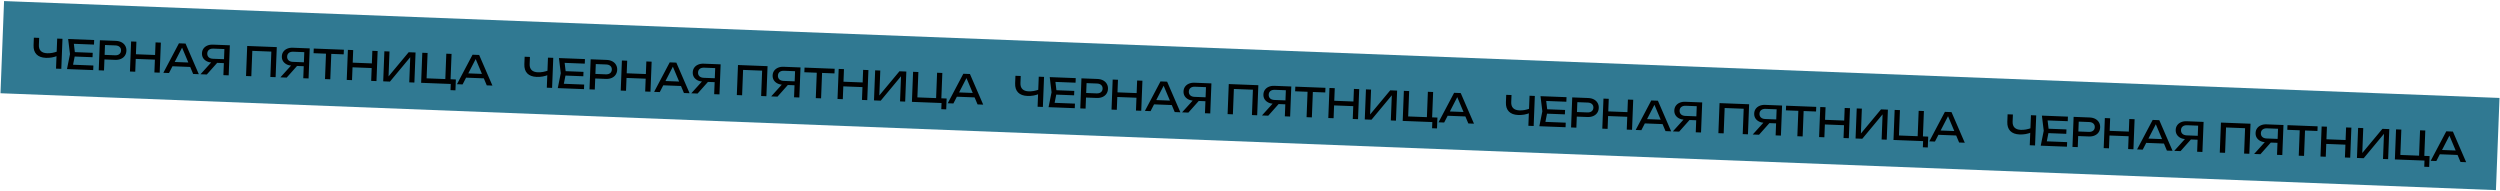 <?xml version="1.0" encoding="UTF-8"?> <svg xmlns="http://www.w3.org/2000/svg" width="1870" height="143" viewBox="0 0 1870 143" fill="none"> <rect x="3.041" y="0.8" width="1868" height="69" transform="rotate(2.223 3.041 0.8)" fill="#307992"></rect> <path d="M34.321 43.276C31.223 43.155 28.885 42.284 27.307 40.661C25.729 39.039 24.997 36.749 25.112 33.791L25.329 28.185L29.286 28.339L29.08 33.645C29.005 35.584 29.487 37.083 30.527 38.145C31.567 39.186 33.137 39.747 35.235 39.828C36.434 39.875 37.699 39.784 39.029 39.555C40.359 39.307 41.684 38.948 43.003 38.479L43.148 41.697C41.806 42.265 40.368 42.69 38.836 42.97C37.325 43.232 35.819 43.334 34.321 43.276ZM41.903 51.346L42.776 28.863L46.733 29.016L45.86 51.499L41.903 51.346ZM69.347 39.501L69.219 42.799L53.511 42.189L53.639 38.892L69.347 39.501ZM56.183 40.642L54.205 50.622L52.402 48.331L69.849 49.008L69.716 52.425L50.111 51.664L52.346 40.492L50.984 29.181L70.439 29.936L70.306 33.354L53.01 32.682L54.984 30.537L56.183 40.642ZM86.616 30.564C88.294 30.629 89.732 30.985 90.927 31.632C92.143 32.28 93.06 33.156 93.678 34.261C94.316 35.346 94.608 36.589 94.554 37.988C94.499 39.387 94.112 40.612 93.39 41.665C92.69 42.699 91.708 43.492 90.446 44.043C89.203 44.595 87.743 44.839 86.064 44.773L75.962 44.381L76.094 40.964L86.047 41.35C87.406 41.403 88.478 41.114 89.263 40.484C90.068 39.855 90.493 38.971 90.537 37.832C90.581 36.693 90.226 35.778 89.472 35.088C88.739 34.399 87.692 34.029 86.333 33.976L76.77 33.605L78.616 31.695L77.799 52.739L73.842 52.585L74.715 30.102L86.616 30.564ZM98.076 31.009L102.033 31.163L101.16 53.646L97.203 53.492L98.076 31.009ZM116.362 31.719L120.319 31.872L119.447 54.355L115.49 54.202L116.362 31.719ZM99.839 40.505L117.885 41.205L117.75 44.682L99.704 43.982L99.839 40.505ZM127.685 49.511L127.812 46.244L143.52 46.854L143.393 50.121L127.685 49.511ZM138.79 32.589L148.709 55.491L144.482 55.327L135.494 33.963L137.023 34.022L126.406 54.626L122.179 54.462L133.844 32.397L138.79 32.589ZM168.79 44.322L168.676 47.26L158.783 46.876L158.756 46.814C157.177 46.753 155.799 46.419 154.621 45.813C153.464 45.208 152.565 44.392 151.924 43.367C151.304 42.342 151.019 41.16 151.071 39.821C151.123 38.482 151.498 37.326 152.197 36.352C152.916 35.359 153.876 34.606 155.076 34.092C156.298 33.559 157.698 33.323 159.277 33.385L171.927 33.876L171.055 56.359L167.098 56.205L167.924 34.921L169.624 36.758L159.611 36.37C158.232 36.316 157.13 36.614 156.304 37.262C155.499 37.911 155.073 38.816 155.028 39.975C154.983 41.134 155.337 42.078 156.089 42.808C156.862 43.519 157.938 43.901 159.317 43.954L168.79 44.322ZM163.759 45.538L154.687 55.723L149.981 55.541L159.172 45.359L163.759 45.538ZM207.028 35.238L206.156 57.721L202.229 57.569L203.035 36.794L204.764 38.663L186.927 37.97L188.796 36.242L187.989 57.016L184.032 56.862L184.905 34.379L207.028 35.238ZM228.54 46.641L228.426 49.579L218.533 49.195L218.506 49.134C216.927 49.072 215.549 48.739 214.371 48.133C213.214 47.527 212.315 46.712 211.674 45.686C211.053 44.661 210.769 43.479 210.821 42.14C210.873 40.801 211.248 39.645 211.946 38.671C212.666 37.678 213.625 36.925 214.826 36.411C216.048 35.878 217.448 35.642 219.027 35.704L231.677 36.195L230.805 58.678L226.848 58.524L227.674 37.24L229.374 39.078L219.361 38.689C217.982 38.635 216.88 38.933 216.054 39.581C215.248 40.231 214.823 41.135 214.778 42.294C214.733 43.453 215.087 44.397 215.839 45.127C216.612 45.838 217.688 46.22 219.067 46.273L228.54 46.641ZM223.509 47.857L214.437 58.042L209.731 57.86L218.922 47.679L223.509 47.857ZM243.905 38.501L247.862 38.654L247.06 59.309L243.103 59.155L243.905 38.501ZM234.683 36.311L257.226 37.186L257.091 40.664L234.548 39.789L234.683 36.311ZM260.229 37.303L264.186 37.457L263.314 59.94L259.357 59.786L260.229 37.303ZM278.515 38.013L282.472 38.166L281.6 60.649L277.643 60.496L278.515 38.013ZM261.992 46.798L280.039 47.499L279.904 50.976L261.857 50.276L261.992 46.798ZM286.641 60.845L287.513 38.362L291.35 38.511L290.55 59.135L289.21 58.843L305.68 39.067L310.836 39.267L309.963 61.75L306.126 61.601L306.934 40.797L308.273 41.089L291.677 61.041L286.641 60.845ZM337.764 40.312L336.981 60.487L335.829 59.242L340.985 59.442L340.669 67.566L336.982 67.422L337.183 62.236L338.96 62.876L315.008 61.946L315.881 39.463L319.838 39.617L319.055 59.791L317.902 58.546L334.3 59.182L333.054 60.335L333.837 40.16L337.764 40.312ZM347.305 58.036L347.432 54.768L363.14 55.378L363.013 58.646L347.305 58.036ZM358.41 41.114L368.329 64.016L364.102 63.852L355.114 42.487L356.643 42.546L346.026 63.15L341.799 62.986L353.463 40.922L358.41 41.114ZM401.427 57.525C398.329 57.404 395.991 56.533 394.413 54.911C392.835 53.288 392.103 50.998 392.218 48.04L392.436 42.434L396.393 42.588L396.187 47.894C396.111 49.833 396.594 51.333 397.633 52.394C398.674 53.435 400.243 53.996 402.341 54.078C403.541 54.124 404.805 54.033 406.135 53.804C407.466 53.556 408.79 53.197 410.11 52.728L410.255 55.946C408.912 56.514 407.474 56.939 405.942 57.219C404.431 57.481 402.926 57.583 401.427 57.525ZM409.01 65.595L409.882 43.112L413.839 43.265L412.967 65.748L409.01 65.595ZM436.454 53.75L436.326 57.048L420.618 56.438L420.746 53.141L436.454 53.75ZM423.29 54.891L421.311 64.871L419.508 62.58L436.955 63.257L436.823 66.674L417.217 65.913L419.452 54.742L418.09 43.43L437.545 44.185L437.413 47.603L420.116 46.931L422.091 44.786L423.29 54.891ZM453.722 44.813C455.401 44.879 456.838 45.234 458.034 45.881C459.25 46.529 460.166 47.405 460.784 48.51C461.422 49.596 461.714 50.838 461.66 52.237C461.606 53.636 461.218 54.862 460.497 55.914C459.796 56.948 458.814 57.741 457.552 58.292C456.31 58.844 454.849 59.088 453.171 59.023L443.068 58.63L443.201 55.213L453.153 55.599C454.512 55.652 455.584 55.364 456.369 54.733C457.174 54.104 457.599 53.22 457.643 52.081C457.687 50.942 457.333 50.027 456.579 49.337C455.845 48.649 454.799 48.278 453.44 48.225L443.877 47.854L445.722 45.944L444.905 66.988L440.948 66.835L441.821 44.351L453.722 44.813ZM465.182 45.258L469.139 45.412L468.267 67.895L464.31 67.741L465.182 45.258ZM483.469 45.968L487.426 46.121L486.553 68.605L482.596 68.451L483.469 45.968ZM466.945 54.754L484.992 55.454L484.857 58.931L466.81 58.231L466.945 54.754ZM494.792 63.761L494.919 60.493L510.627 61.103L510.5 64.37L494.792 63.761ZM505.896 46.839L515.816 69.74L511.589 69.576L502.601 48.212L504.129 48.271L493.512 68.875L489.286 68.711L500.95 46.647L505.896 46.839ZM535.896 58.571L535.782 61.509L525.89 61.125L525.862 61.063C524.283 61.002 522.905 60.669 521.728 60.062C520.57 59.457 519.671 58.642 519.031 57.616C518.41 56.591 518.126 55.409 518.178 54.07C518.23 52.731 518.605 51.575 519.303 50.601C520.022 49.608 520.982 48.855 522.183 48.341C523.404 47.808 524.805 47.572 526.383 47.634L539.034 48.125L538.161 70.608L534.204 70.454L535.03 49.17L536.73 51.008L526.718 50.619C525.339 50.565 524.236 50.863 523.411 51.511C522.605 52.16 522.18 53.065 522.135 54.224C522.09 55.383 522.443 56.327 523.195 57.057C523.968 57.768 525.044 58.15 526.423 58.203L535.896 58.571ZM530.865 59.787L521.793 69.972L517.087 69.79L526.279 59.609L530.865 59.787ZM574.135 49.487L573.262 71.97L569.335 71.818L570.141 51.043L571.87 52.912L554.034 52.219L555.902 50.491L555.096 71.265L551.139 71.112L552.011 48.628L574.135 49.487ZM595.646 60.89L595.532 63.828L585.64 63.444L585.612 63.383C584.033 63.321 582.655 62.988 581.478 62.382C580.32 61.776 579.421 60.961 578.781 59.935C578.16 58.91 577.875 57.728 577.927 56.389C577.979 55.05 578.355 53.894 579.053 52.92C579.772 51.928 580.732 51.174 581.933 50.66C583.154 50.127 584.554 49.892 586.133 49.953L598.784 50.444L597.911 72.927L593.954 72.773L594.78 51.489L596.48 53.327L586.468 52.938C585.089 52.885 583.986 53.182 583.161 53.831C582.355 54.48 581.929 55.384 581.884 56.543C581.839 57.702 582.193 58.647 582.945 59.376C583.718 60.087 584.794 60.469 586.173 60.522L595.646 60.89ZM590.615 62.106L581.543 72.292L576.837 72.109L586.029 61.928L590.615 62.106ZM611.011 52.75L614.969 52.903L614.167 73.558L610.21 73.404L611.011 52.75ZM601.789 50.56L624.332 51.435L624.198 54.913L601.654 54.038L601.789 50.56ZM627.336 51.552L631.293 51.706L630.42 74.189L626.463 74.035L627.336 51.552ZM645.622 52.262L649.579 52.415L648.706 74.898L644.749 74.745L645.622 52.262ZM629.099 61.048L647.145 61.748L647.01 65.225L628.964 64.525L629.099 61.048ZM653.747 75.094L654.62 52.611L658.457 52.76L657.656 73.385L656.317 73.092L672.786 53.316L677.942 53.516L677.07 75.999L673.232 75.85L674.04 55.046L675.38 55.338L658.783 75.29L653.747 75.094ZM704.871 54.562L704.088 74.736L702.935 73.491L708.091 73.691L707.776 81.815L704.089 81.672L704.29 76.486L706.066 77.125L682.114 76.195L682.987 53.712L686.944 53.866L686.161 74.041L685.008 72.795L701.406 73.431L700.16 74.584L700.944 54.409L704.871 54.562ZM714.411 72.285L714.538 69.017L730.246 69.627L730.12 72.895L714.411 72.285ZM725.516 55.363L735.435 78.265L731.209 78.101L722.22 56.736L723.749 56.795L713.132 77.399L708.905 77.235L720.57 55.171L725.516 55.363ZM768.533 71.774C765.436 71.653 763.098 70.782 761.52 69.16C759.941 67.537 759.21 65.247 759.324 62.289L759.542 56.684L763.499 56.837L763.293 62.143C763.218 64.082 763.7 65.582 764.74 66.643C765.78 67.684 767.349 68.245 769.448 68.327C770.647 68.373 771.911 68.282 773.241 68.053C774.572 67.805 775.897 67.446 777.216 66.977L777.361 70.195C776.018 70.763 774.581 71.188 773.049 71.469C771.537 71.73 770.032 71.832 768.533 71.774ZM776.116 79.844L776.989 57.361L780.946 57.514L780.073 79.998L776.116 79.844ZM803.56 67.999L803.432 71.297L787.724 70.687L787.852 67.39L803.56 67.999ZM790.396 69.14L788.417 79.121L786.615 76.829L804.062 77.506L803.929 80.923L784.324 80.162L786.559 68.991L785.197 57.679L804.652 58.435L804.519 61.852L787.222 61.181L789.197 59.036L790.396 69.14ZM820.828 59.062C822.507 59.128 823.944 59.484 825.14 60.13C826.356 60.778 827.273 61.654 827.89 62.759C828.529 63.845 828.821 65.087 828.766 66.486C828.712 67.885 828.324 69.111 827.603 70.163C826.902 71.197 825.921 71.99 824.659 72.541C823.416 73.093 821.956 73.337 820.277 73.272L810.175 72.88L810.307 69.462L820.26 69.849C821.619 69.901 822.691 69.613 823.476 68.983C824.281 68.353 824.705 67.469 824.75 66.33C824.794 65.191 824.439 64.276 823.685 63.587C822.951 62.898 821.905 62.527 820.546 62.474L810.983 62.103L812.829 60.193L812.012 81.237L808.055 81.084L808.927 58.6L820.828 59.062ZM832.289 59.507L836.246 59.661L835.373 82.144L831.416 81.99L832.289 59.507ZM850.575 60.217L854.532 60.371L853.659 82.854L849.702 82.7L850.575 60.217ZM834.052 69.003L852.098 69.703L851.963 73.181L833.917 72.48L834.052 69.003ZM861.898 78.01L862.025 74.742L877.733 75.352L877.606 78.619L861.898 78.01ZM873.003 61.088L882.922 83.99L878.695 83.826L869.707 62.461L871.236 62.52L860.619 83.124L856.392 82.96L868.056 60.896L873.003 61.088ZM903.003 72.82L902.889 75.758L892.996 75.374L892.968 75.313C891.39 75.251 890.012 74.918 888.834 74.312C887.677 73.706 886.778 72.891 886.137 71.865C885.516 70.84 885.232 69.658 885.284 68.319C885.336 66.98 885.711 65.824 886.409 64.85C887.128 63.858 888.088 63.104 889.289 62.59C890.511 62.057 891.911 61.822 893.49 61.883L906.14 62.374L905.268 84.857L901.311 84.703L902.137 63.419L903.837 65.257L893.824 64.868C892.445 64.814 891.343 65.112 890.517 65.76C889.711 66.41 889.286 67.314 889.241 68.473C889.196 69.632 889.55 70.576 890.302 71.306C891.075 72.017 892.151 72.399 893.53 72.452L903.003 72.82ZM897.972 74.036L888.9 84.222L884.193 84.039L893.385 73.858L897.972 74.036ZM941.241 63.736L940.369 86.219L936.441 86.067L937.248 65.293L938.977 67.161L921.14 66.469L923.009 64.74L922.202 85.514L918.245 85.361L919.118 62.877L941.241 63.736ZM962.753 75.139L962.639 78.077L952.746 77.693L952.718 77.632C951.14 77.57 949.761 77.237 948.584 76.631C947.427 76.025 946.528 75.21 945.887 74.184C945.266 73.159 944.982 71.978 945.034 70.638C945.086 69.299 945.461 68.143 946.159 67.17C946.878 66.177 947.838 65.423 949.039 64.91C950.261 64.376 951.661 64.141 953.24 64.202L965.89 64.693L965.017 87.176L961.06 87.022L961.887 65.739L963.587 67.576L953.574 67.187C952.195 67.134 951.093 67.431 950.267 68.08C949.461 68.729 949.036 69.633 948.991 70.792C948.946 71.951 949.3 72.896 950.052 73.625C950.825 74.336 951.901 74.718 953.28 74.771L962.753 75.139ZM957.722 76.355L948.65 86.541L943.943 86.358L953.135 76.177L957.722 76.355ZM978.118 66.999L982.075 67.153L981.273 87.807L977.316 87.653L978.118 66.999ZM968.896 64.81L991.439 65.685L991.304 69.162L968.761 68.287L968.896 64.81ZM994.442 65.801L998.399 65.955L997.526 88.438L993.569 88.284L994.442 65.801ZM1012.73 66.511L1016.69 66.665L1015.81 89.148L1011.86 88.994L1012.73 66.511ZM996.205 75.297L1014.25 75.997L1014.12 79.475L996.07 78.774L996.205 75.297ZM1020.85 89.343L1021.73 66.86L1025.56 67.009L1024.76 87.634L1023.42 87.341L1039.89 67.565L1045.05 67.766L1044.18 90.249L1040.34 90.1L1041.15 69.295L1042.49 69.588L1025.89 89.539L1020.85 89.343ZM1071.98 68.811L1071.19 88.986L1070.04 87.74L1075.2 87.94L1074.88 96.064L1071.19 95.921L1071.4 90.735L1073.17 91.374L1049.22 90.444L1050.09 67.961L1054.05 68.115L1053.27 88.29L1052.11 87.044L1068.51 87.68L1067.27 88.833L1068.05 68.658L1071.98 68.811ZM1081.52 86.534L1081.64 83.266L1097.35 83.876L1097.23 87.144L1081.52 86.534ZM1092.62 69.612L1102.54 92.514L1098.31 92.35L1089.33 70.985L1090.86 71.045L1080.24 91.648L1076.01 91.484L1087.68 69.42L1092.62 69.612ZM1135.64 86.023C1132.54 85.903 1130.2 85.031 1128.63 83.409C1127.05 81.786 1126.32 79.496 1126.43 76.538L1126.65 70.933L1130.61 71.086L1130.4 76.392C1130.32 78.331 1130.81 79.831 1131.85 80.892C1132.89 81.933 1134.46 82.494 1136.55 82.576C1137.75 82.622 1139.02 82.531 1140.35 82.303C1141.68 82.054 1143 81.695 1144.32 81.226L1144.47 84.444C1143.12 85.012 1141.69 85.437 1140.16 85.718C1138.64 85.979 1137.14 86.081 1135.64 86.023ZM1143.22 94.093L1144.1 71.61L1148.05 71.763L1147.18 94.247L1143.22 94.093ZM1170.67 82.249L1170.54 85.546L1154.83 84.936L1154.96 81.639L1170.67 82.249ZM1157.5 83.389L1155.52 93.37L1153.72 91.078L1171.17 91.755L1171.04 95.173L1151.43 94.412L1153.67 83.24L1152.3 71.928L1171.76 72.684L1171.63 76.101L1154.33 75.43L1156.3 73.285L1157.5 83.389ZM1187.93 73.312C1189.61 73.377 1191.05 73.733 1192.25 74.38C1193.46 75.027 1194.38 75.903 1195 77.008C1195.64 78.094 1195.93 79.336 1195.87 80.735C1195.82 82.134 1195.43 83.36 1194.71 84.413C1194.01 85.446 1193.03 86.239 1191.76 86.79C1190.52 87.343 1189.06 87.586 1187.38 87.521L1177.28 87.129L1177.41 83.711L1187.37 84.098C1188.73 84.15 1189.8 83.862 1190.58 83.232C1191.39 82.602 1191.81 81.718 1191.86 80.579C1191.9 79.44 1191.55 78.525 1190.79 77.836C1190.06 77.147 1189.01 76.776 1187.65 76.723L1178.09 76.352L1179.93 74.442L1179.12 95.486L1175.16 95.333L1176.03 72.85L1187.93 73.312ZM1199.4 73.756L1203.35 73.91L1202.48 96.393L1198.52 96.239L1199.4 73.756ZM1217.68 74.466L1221.64 74.62L1220.77 97.103L1216.81 96.949L1217.68 74.466ZM1201.16 83.252L1219.2 83.952L1219.07 87.43L1201.02 86.729L1201.16 83.252ZM1229 92.259L1229.13 88.991L1244.84 89.601L1244.71 92.868L1229 92.259ZM1240.11 75.337L1250.03 98.239L1245.8 98.075L1236.81 76.71L1238.34 76.769L1227.73 97.373L1223.5 97.209L1235.16 75.145L1240.11 75.337ZM1270.11 87.069L1270 90.007L1260.1 89.623L1260.07 89.562C1258.5 89.501 1257.12 89.167 1255.94 88.561C1254.78 87.955 1253.88 87.14 1253.24 86.114C1252.62 85.089 1252.34 83.907 1252.39 82.569C1252.44 81.23 1252.82 80.073 1253.52 79.1C1254.23 78.107 1255.19 77.353 1256.4 76.84C1257.62 76.306 1259.02 76.071 1260.6 76.132L1273.25 76.623L1272.37 99.106L1268.42 98.952L1269.24 77.668L1270.94 79.506L1260.93 79.117C1259.55 79.064 1258.45 79.361 1257.62 80.01C1256.82 80.659 1256.39 81.563 1256.35 82.722C1256.3 83.881 1256.66 84.826 1257.41 85.555C1258.18 86.266 1259.26 86.648 1260.64 86.701L1270.11 87.069ZM1265.08 88.285L1256.01 98.471L1251.3 98.288L1260.49 88.107L1265.08 88.285ZM1308.35 77.985L1307.47 100.468L1303.55 100.316L1304.35 79.542L1306.08 81.41L1288.25 80.718L1290.11 78.989L1289.31 99.763L1285.35 99.61L1286.22 77.127L1308.35 77.985ZM1329.86 89.388L1329.74 92.326L1319.85 91.942L1319.82 91.881C1318.25 91.82 1316.87 91.486 1315.69 90.88C1314.53 90.275 1313.63 89.459 1312.99 88.433C1312.37 87.409 1312.09 86.227 1312.14 84.888C1312.19 83.549 1312.57 82.392 1313.27 81.419C1313.98 80.426 1314.94 79.672 1316.15 79.159C1317.37 78.626 1318.77 78.39 1320.35 78.451L1333 78.942L1332.12 101.425L1328.17 101.272L1328.99 79.988L1330.69 81.825L1320.68 81.436C1319.3 81.383 1318.2 81.68 1317.37 82.329C1316.57 82.978 1316.14 83.882 1316.1 85.041C1316.05 86.2 1316.41 87.145 1317.16 87.874C1317.93 88.585 1319.01 88.967 1320.39 89.021L1329.86 89.388ZM1324.83 90.604L1315.76 100.79L1311.05 100.607L1320.24 90.426L1324.83 90.604ZM1345.22 81.248L1349.18 81.402L1348.38 102.056L1344.42 101.903L1345.22 81.248ZM1336 79.059L1358.55 79.934L1358.41 83.411L1335.87 82.536L1336 79.059ZM1361.55 80.05L1365.51 80.204L1364.63 102.687L1360.68 102.533L1361.55 80.05ZM1379.83 80.76L1383.79 80.914L1382.92 103.397L1378.96 103.243L1379.83 80.76ZM1363.31 89.546L1381.36 90.246L1381.22 93.724L1363.18 93.023L1363.31 89.546ZM1387.96 103.592L1388.83 81.109L1392.67 81.258L1391.87 101.883L1390.53 101.591L1407 81.814L1412.15 82.015L1411.28 104.498L1407.45 104.349L1408.25 83.544L1409.59 83.837L1393 103.788L1387.96 103.592ZM1439.08 83.06L1438.3 103.235L1437.15 101.989L1442.3 102.189L1441.99 110.313L1438.3 110.17L1438.5 104.984L1440.28 105.623L1416.33 104.693L1417.2 82.21L1421.16 82.364L1420.37 102.539L1419.22 101.293L1435.62 101.93L1434.37 103.082L1435.16 82.907L1439.08 83.06ZM1448.62 100.783L1448.75 97.516L1464.46 98.125L1464.33 101.393L1448.62 100.783ZM1459.73 83.861L1469.65 106.763L1465.42 106.599L1456.43 85.234L1457.96 85.294L1447.34 105.897L1443.12 105.733L1454.78 83.669L1459.73 83.861ZM1510.68 100.58C1507.58 100.46 1505.24 99.588 1503.67 97.966C1502.09 96.343 1501.36 94.053 1501.47 91.096L1501.69 85.49L1505.65 85.643L1505.44 90.949C1505.36 92.888 1505.85 94.388 1506.89 95.449C1507.93 96.49 1509.5 97.051 1511.59 97.133C1512.79 97.179 1514.06 97.088 1515.39 96.86C1516.72 96.611 1518.04 96.252 1519.36 95.783L1519.51 99.001C1518.16 99.569 1516.73 99.994 1515.19 100.275C1513.68 100.536 1512.18 100.638 1510.68 100.58ZM1518.26 108.65L1519.14 86.167L1523.09 86.321L1522.22 108.804L1518.26 108.65ZM1545.71 96.806L1545.58 100.103L1529.87 99.493L1530 96.196L1545.71 96.806ZM1532.54 97.946L1530.56 107.927L1528.76 105.635L1546.21 106.312L1546.08 109.73L1526.47 108.969L1528.71 97.797L1527.34 86.486L1546.8 87.241L1546.67 90.658L1529.37 89.987L1531.34 87.842L1532.54 97.946ZM1562.97 87.869C1564.65 87.934 1566.09 88.29 1567.29 88.937C1568.5 89.584 1569.42 90.46 1570.04 91.565C1570.67 92.651 1570.97 93.893 1570.91 95.292C1570.86 96.691 1570.47 97.917 1569.75 98.97C1569.05 100.003 1568.07 100.796 1566.8 101.347C1565.56 101.9 1564.1 102.143 1562.42 102.078L1552.32 101.686L1552.45 98.268L1562.41 98.655C1563.76 98.707 1564.84 98.419 1565.62 97.789C1566.43 97.159 1566.85 96.275 1566.9 95.136C1566.94 93.997 1566.59 93.083 1565.83 92.393C1565.1 91.704 1564.05 91.333 1562.69 91.28L1553.13 90.909L1554.97 88.999L1554.16 110.043L1550.2 109.89L1551.07 87.407L1562.97 87.869ZM1574.43 88.313L1578.39 88.467L1577.52 110.95L1573.56 110.796L1574.43 88.313ZM1592.72 89.023L1596.68 89.177L1595.81 111.66L1591.85 111.506L1592.72 89.023ZM1576.2 97.809L1594.24 98.509L1594.11 101.987L1576.06 101.286L1576.2 97.809ZM1604.04 106.816L1604.17 103.548L1619.88 104.158L1619.75 107.425L1604.04 106.816ZM1615.15 89.894L1625.07 112.796L1620.84 112.632L1611.85 91.267L1613.38 91.326L1602.76 111.93L1598.54 111.766L1610.2 89.702L1615.15 89.894ZM1645.15 101.626L1645.03 104.564L1635.14 104.18L1635.11 104.119C1633.54 104.058 1632.16 103.724 1630.98 103.118C1629.82 102.512 1628.92 101.697 1628.28 100.671C1627.66 99.646 1627.38 98.465 1627.43 97.126C1627.48 95.787 1627.86 94.63 1628.56 93.656C1629.27 92.664 1630.23 91.91 1631.44 91.397C1632.66 90.864 1634.06 90.628 1635.64 90.689L1648.29 91.18L1647.41 113.663L1643.46 113.509L1644.28 92.225L1645.98 94.063L1635.97 93.674C1634.59 93.621 1633.49 93.918 1632.66 94.567C1631.86 95.216 1631.43 96.12 1631.39 97.279C1631.34 98.438 1631.7 99.383 1632.45 100.112C1633.22 100.823 1634.3 101.205 1635.68 101.258L1645.15 101.626ZM1640.12 102.842L1631.05 113.028L1626.34 112.845L1635.53 102.664L1640.12 102.842ZM1683.39 92.542L1682.51 115.025L1678.59 114.873L1679.39 94.099L1681.12 95.967L1663.29 95.275L1665.15 93.546L1664.35 114.32L1660.39 114.167L1661.26 91.684L1683.39 92.542ZM1704.9 103.945L1704.78 106.883L1694.89 106.499L1694.86 106.438C1693.29 106.377 1691.91 106.043 1690.73 105.437C1689.57 104.832 1688.67 104.016 1688.03 102.99C1687.41 101.966 1687.13 100.784 1687.18 99.445C1687.23 98.106 1687.61 96.949 1688.31 95.976C1689.02 94.983 1689.98 94.23 1691.19 93.716C1692.41 93.183 1693.81 92.947 1695.39 93.008L1708.04 93.499L1707.16 115.982L1703.21 115.829L1704.03 94.545L1705.73 96.382L1695.72 95.993C1694.34 95.94 1693.24 96.237 1692.41 96.886C1691.61 97.535 1691.18 98.439 1691.14 99.598C1691.09 100.757 1691.45 101.702 1692.2 102.432C1692.97 103.142 1694.05 103.524 1695.43 103.578L1704.9 103.945ZM1699.87 105.161L1690.8 115.347L1686.09 115.164L1695.28 104.983L1699.87 105.161ZM1720.26 95.805L1724.22 95.959L1723.42 116.613L1719.46 116.46L1720.26 95.805ZM1711.04 93.616L1733.59 94.491L1733.45 97.968L1710.91 97.093L1711.04 93.616ZM1736.59 94.607L1740.55 94.761L1739.67 117.244L1735.72 117.09L1736.59 94.607ZM1754.87 95.317L1758.83 95.471L1757.96 117.954L1754 117.8L1754.87 95.317ZM1738.35 104.103L1756.4 104.803L1756.26 108.281L1738.22 107.58L1738.35 104.103ZM1763 118.149L1763.87 95.666L1767.71 95.815L1766.91 116.44L1765.57 116.148L1782.04 96.371L1787.19 96.572L1786.32 119.055L1782.49 118.906L1783.29 98.101L1784.63 98.394L1768.04 118.345L1763 118.149ZM1814.12 97.617L1813.34 117.792L1812.19 116.546L1817.34 116.746L1817.03 124.87L1813.34 124.727L1813.54 119.541L1815.32 120.18L1791.37 119.251L1792.24 96.767L1796.2 96.921L1795.41 117.096L1794.26 115.85L1810.66 116.487L1809.41 117.639L1810.2 97.464L1814.12 97.617ZM1823.66 115.34L1823.79 112.073L1839.5 112.682L1839.37 115.95L1823.66 115.34ZM1834.77 98.418L1844.69 121.32L1840.46 121.156L1831.47 99.791L1833 99.851L1822.38 120.454L1818.16 120.29L1829.82 98.226L1834.77 98.418Z" fill="black"></path> </svg> 